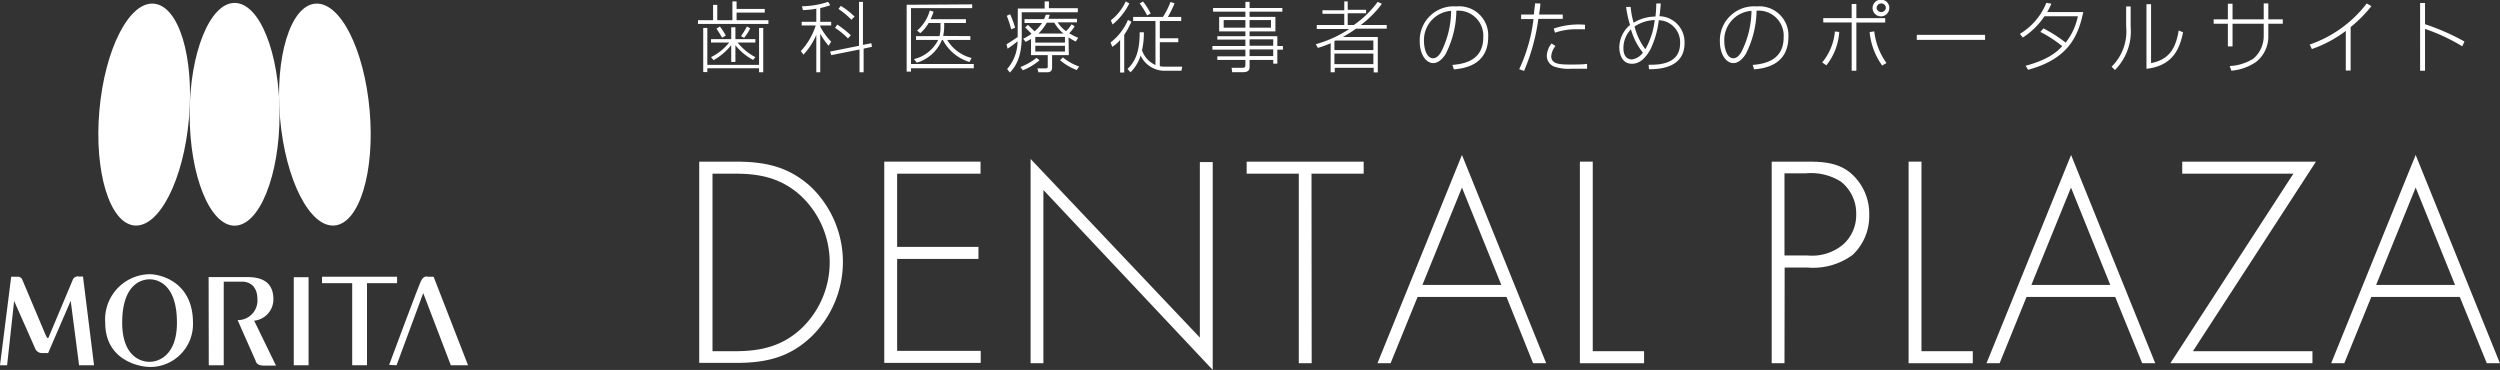 <svg id="レイヤー_1" data-name="レイヤー 1" xmlns="http://www.w3.org/2000/svg" viewBox="0 0 299.12 44.26"><rect x="0" y="0" width="299.12" height="44.26" fill="#333333" stroke="none"/><defs><style>.cls-1{fill:#fff;}</style></defs><path class="cls-1" d="M86.57,2.41V4.25h1.81V2h.5V2.9h3.37v.44H88.88v.91h3.81v.44H84.26V4.25h1.81V2.41ZM84.89,5.17h.49V9.59h6.19V5.17h.5v5.31h-.5V10H85.38v.45h-.49Zm.93,1.75V6.51h2.42V5.09h.5V6.51h2.39v.41H89a6.82,6.82,0,0,0,2.13,1.75L90.85,9a6.84,6.84,0,0,1-2.11-1.76v2h-.5v-2a7.54,7.54,0,0,1-2.11,1.79l-.31-.36A6.61,6.61,0,0,0,88,6.92Zm1.33-.58c-.11-.19-.46-.78-.68-1.08L86.88,5a7.83,7.83,0,0,1,.71,1.08Zm2.26-.19A10,10,0,0,0,90.12,5l.39.22a5.63,5.63,0,0,1-.73,1.14Z" transform="translate(-0.75 -1.83)"/><path class="cls-1" d="M99.89,7.3a7.7,7.7,0,0,1-1-1.44v4.62h-.47V6a8,8,0,0,1-1.54,2.37l-.31-.43a8.19,8.19,0,0,0,1.78-3.06H96.67V4.44h1.75V2.87a10.25,10.25,0,0,1-1.6.17l-.12-.46a10.31,10.31,0,0,0,3.13-.53l.26.4a7,7,0,0,1-1.2.34V4.44h1.31v.44H98.89V5a7.65,7.65,0,0,0,1.31,1.82ZM105,7l.08.43-1,.22v2.83h-.49V7.75l-3.38.68L100.07,8l3.46-.69V2.05H104V7.2Zm-2.79-.57a9.45,9.45,0,0,0-1.55-1.27l.27-.39a12,12,0,0,1,1.62,1.28Zm.41-2.24a9.74,9.74,0,0,0-1.55-1.29l.28-.37A9.27,9.27,0,0,1,103,3.82Z" transform="translate(-0.75 -1.83)"/><path class="cls-1" d="M117.07,2.35V2.8h-7.32V9.49h7.51V10h-7.51v.4h-.52v-8Zm-.22,3.8v.46h-2.77A4.78,4.78,0,0,0,117,8.77l-.26.48a5.38,5.38,0,0,1-3.18-2.64h-.11a4.7,4.7,0,0,1-3,2.72l-.35-.43A4.37,4.37,0,0,0,113,6.61h-2.65V6.15h2.81a4.39,4.39,0,0,0,.12-1.09V4.58h-1.42a4.72,4.72,0,0,1-1,1.22l-.38-.31A4.9,4.9,0,0,0,112,3.08l.45.15a6.53,6.53,0,0,1-.36.9h4.23v.45h-2.6V5a5.8,5.8,0,0,1-.12,1.13Z" transform="translate(-0.75 -1.83)"/><path class="cls-1" d="M122.53,2.85h3.21V2h.51v.81h3.46V3.3H123V6.08c0,2.3-.53,3.5-1.42,4.43l-.33-.42a5.09,5.09,0,0,0,1.25-3.33,8.5,8.5,0,0,1-1.2.89l-.12-.52c.47-.29,1.1-.71,1.33-.87Zm-.79,2.49a13.92,13.92,0,0,0-.53-1.62l.4-.19a13.3,13.3,0,0,1,.6,1.61Zm1.1,4.51a7.29,7.29,0,0,0,1.93-1.1l.36.29a7.14,7.14,0,0,1-2,1.2Zm5.79-1.42h-2V9.91c0,.57-.4.57-.72.57H125l-.13-.47,1,0c.24,0,.24-.1.24-.31V8.43h-2V6.49c-.26.16-.43.24-.64.35l-.3-.37a6.23,6.23,0,0,0,1-.6l-.76-.76.33-.3.79.77a5,5,0,0,0,.9-1h-2.1V4.12h2.33a3.32,3.32,0,0,0,.22-.53l.47,0c-.08.25-.1.32-.17.49h3.43v.42h-2.31a3.79,3.79,0,0,0,1,1.06,4.84,4.84,0,0,0,.67-.82l.36.24a4.9,4.9,0,0,1-.65.83,7.1,7.1,0,0,0,1.07.54l-.28.45a6.25,6.25,0,0,1-.87-.5Zm-.46-2.18h-3.55v.68h3.55Zm0,1.06h-3.55V8h3.55ZM128,5.84a4.64,4.64,0,0,1-1.11-1.3H126A5.77,5.77,0,0,1,125,5.84Zm-.07,2.86a6.23,6.23,0,0,0,1.94,1.09l-.29.42a6.79,6.79,0,0,1-2-1.18Z" transform="translate(-0.75 -1.83)"/><path class="cls-1" d="M135.87,2.24a7.67,7.67,0,0,1-2,2.52l-.21-.5A5.93,5.93,0,0,0,135.44,2Zm-2.24,4.67a6.74,6.74,0,0,0,2.08-2.7l.41.22A10.3,10.3,0,0,1,135.26,6v4.51h-.49V6.61a3.77,3.77,0,0,1-.94.82Zm8.57,2.9-.09.48h-1.79a3.18,3.18,0,0,1-3.1-1.81,4.91,4.91,0,0,1-1.2,2l-.37-.39c.71-.71,1.47-1.68,1.46-4.4h.5a9.2,9.2,0,0,1-.22,2.16A3,3,0,0,0,139,9.61V4.34h-2.67V3.86h3.56a9.22,9.22,0,0,0,.91-1.8l.48.17a11.34,11.34,0,0,1-.8,1.63h1.6v.48h-2.56V6.41h2.21v.47h-2.21V9.75a3.23,3.23,0,0,0,.7.06ZM138,3.68a8.88,8.88,0,0,0-.89-1.44l.4-.23a8.69,8.69,0,0,1,.92,1.44Z" transform="translate(-0.75 -1.83)"/><path class="cls-1" d="M154.18,3.23h-3.92v.62h3.09V5.59h-3.09v.57h3.32V7.33h.67v.44h-.67V9.45h-.49V9h-2.83v.81c0,.25,0,.66-.8.66h-1.28l-.07-.53,1.32,0c.23,0,.33-.08.33-.28V9H146.4V8.57h3.36v-.8h-3.95V7.33h3.95V6.57H146.4V6.16h3.36V5.59h-3.14V3.85h3.14V3.23h-3.87V2.79h3.87V2.05h.5v.74h3.92Zm-4.42,1h-2.6v.91h2.6Zm3.06,0h-2.56v.91h2.56Zm.27,2.31h-2.83v.76h2.83Zm0,1.2h-2.83v.8h2.83Z" transform="translate(-0.75 -1.83)"/><path class="cls-1" d="M166.09,2.29a12.17,12.17,0,0,1-2.53,2.53h3.11v.44H163a16.62,16.62,0,0,1-1.59,1h4.19v4.23h-.49V9.94h-4.66v.54h-.49V7a10.54,10.54,0,0,1-1.53.56l-.25-.44a14.08,14.08,0,0,0,4-1.82h-3.88V4.82h3.29V3.48h-2.61V3.06h2.61V2H162v1h2.2v.42H162V4.82h.73a11.88,11.88,0,0,0,2.86-2.77Zm-5.55,4.39-.13.06V7.82h4.66V6.68Zm4.53,1.56h-4.66V9.5h4.66Z" transform="translate(-0.75 -1.83)"/><path class="cls-1" d="M174.52,9.6c1.09-.11,3.7-.35,3.7-3.3A3,3,0,0,0,175,3.11a11.61,11.61,0,0,1-1.28,5.18c-.57.91-1.15,1.09-1.48,1.09-.9,0-1.62-1.09-1.62-2.58A4.06,4.06,0,0,1,175,2.6a3.47,3.47,0,0,1,3.81,3.64c0,3.45-3,3.79-4.1,3.89Zm-3.39-2.8c0,.76.28,2,1.08,2,.35,0,.68-.24,1-.82a11,11,0,0,0,1.16-4.85A3.49,3.49,0,0,0,171.13,6.8Z" transform="translate(-0.75 -1.83)"/><path class="cls-1" d="M185.05,2.25c0,.37-.08.77-.15,1.32h2.83v.52h-2.92a23.85,23.85,0,0,1-1.71,6.23l-.58-.21a19.48,19.48,0,0,0,1.71-6h-1.48V3.57h1.53c0-.22.13-1.17.15-1.34Zm1.81,5.08a2.31,2.31,0,0,0-.51,1.22c0,1,1.12,1,2.43,1,.66,0,1.3,0,1.86-.08v.58l-1.81,0a5.26,5.26,0,0,1-2.17-.27,1.39,1.39,0,0,1-.84-1.29,2.58,2.58,0,0,1,.57-1.46Zm3.53-2c-.24,0-.51,0-.92,0a7.77,7.77,0,0,0-2.67.41l-.15-.49a9.18,9.18,0,0,1,3.74-.46Z" transform="translate(-0.75 -1.83)"/><path class="cls-1" d="M199.46,2.24c-.07.89-.11,1.19-.16,1.53a3.09,3.09,0,0,1,3,3.23c0,3.11-3.34,3.11-4.25,3.11L198,9.58c1.15,0,3.77,0,3.77-2.57a2.63,2.63,0,0,0-2.55-2.76,10.9,10.9,0,0,1-1,3.49c-.67,1.21-1.4,1.72-2.21,1.72-1.31,0-1.51-1.39-1.51-1.93a3.53,3.53,0,0,1,1.28-2.71,12.89,12.89,0,0,1-.47-2.16l.54,0a10.07,10.07,0,0,0,.36,1.89,5.06,5.06,0,0,1,2.61-.74,12.82,12.82,0,0,0,.1-1.56Zm-3.57,3.1a3.22,3.22,0,0,0-.9,2.27c0,1.14.65,1.33,1,1.33a1.94,1.94,0,0,0,1.33-.81A7.88,7.88,0,0,1,195.89,5.34Zm1.72,2.38a8.92,8.92,0,0,0,1.12-3.49,4.66,4.66,0,0,0-2.41.77A7.67,7.67,0,0,0,197.61,7.72Z" transform="translate(-0.75 -1.83)"/><path class="cls-1" d="M210.46,9.6c1.08-.11,3.7-.35,3.7-3.3a3,3,0,0,0-3.24-3.19,11.75,11.75,0,0,1-1.29,5.18c-.57.91-1.15,1.09-1.48,1.09-.9,0-1.62-1.09-1.62-2.58a4.07,4.07,0,0,1,4.38-4.2,3.48,3.48,0,0,1,3.82,3.64c0,3.45-3,3.79-4.11,3.89Zm-3.4-2.8c0,.76.29,2,1.08,2,.35,0,.68-.24,1-.82a11.19,11.19,0,0,0,1.17-4.85A3.49,3.49,0,0,0,207.06,6.8Z" transform="translate(-0.75 -1.83)"/><path class="cls-1" d="M218.77,9.3a6.67,6.67,0,0,0,1.52-3.7l.52.05a7.1,7.1,0,0,1-1.54,4Zm4.09-7V4h3.45v.53h-3.45v5.76h-.56V4.52h-3.4V4h3.4V2.31ZM225,5.58a8.11,8.11,0,0,0,1.46,3.79l-.51.3a8.12,8.12,0,0,1-1.5-4Zm1.8-2.79a1,1,0,1,1-1-1A1,1,0,0,1,226.81,2.79Zm-1.52,0a.56.56,0,0,0,1.11,0,.54.54,0,0,0-.55-.55A.55.55,0,0,0,225.29,2.79Z" transform="translate(-0.75 -1.83)"/><path class="cls-1" d="M238.26,6v.6h-8.17V6Z" transform="translate(-0.75 -1.83)"/><path class="cls-1" d="M245.25,5.23a16.18,16.18,0,0,1,2.65,1.7,7.45,7.45,0,0,0,1.46-3.15h-4a8.71,8.71,0,0,1-2.59,2.54l-.34-.44a7.65,7.65,0,0,0,3.16-3.71l.6.1a6.65,6.65,0,0,1-.5,1h4.32c-.6,2.86-1.77,5.61-6.6,6.91l-.3-.48c2.82-.76,3.85-1.76,4.38-2.35a14.67,14.67,0,0,0-2.62-1.7Z" transform="translate(-0.75 -1.83)"/><path class="cls-1" d="M255.68,5a6.59,6.59,0,0,1-1.88,5.21l-.4-.4A5.93,5.93,0,0,0,255.14,5V2.6h.54Zm2.44,4.38c2.45-.46,3-2.17,3.31-3.9l.52.21c-.35,1.64-1,4-4.38,4.37V2.33h.55Z" transform="translate(-0.75 -1.83)"/><path class="cls-1" d="M271.6,2.24h.55v1.9h1.73v.53h-1.73V6.06a3.88,3.88,0,0,1-1.53,3.23,6.27,6.27,0,0,1-2.89,1l-.2-.56a5.9,5.9,0,0,0,2.83-.88,3.57,3.57,0,0,0,1.24-2.74V4.67h-3.73V7.38h-.56V4.67h-1.7V4.14h1.7V2.28h.56V4.14h3.73Z" transform="translate(-0.75 -1.83)"/><path class="cls-1" d="M282,10.27h-.58V5.53a15,15,0,0,1-4.06,2.17l-.26-.54a14.56,14.56,0,0,0,6.83-4.92l.55.33A16,16,0,0,1,282,5.07Z" transform="translate(-0.75 -1.83)"/><path class="cls-1" d="M290.9,2.19V4.73a26.44,26.44,0,0,1,4.72,2.07l-.27.57a22.3,22.3,0,0,0-4.45-2.08v5h-.59V2.19Z" transform="translate(-0.75 -1.83)"/><path class="cls-1" d="M84.41,21.17h4.35c3.52,0,6.31.57,9,3a12.47,12.47,0,0,1,.13,17.88c-2.66,2.56-5.5,3.2-9.09,3.2H84.41Zm4.32,22.68c3.17,0,5.79-.64,8.1-2.91a10.92,10.92,0,0,0-.29-15.71c-2.31-2.08-4.8-2.62-7.81-2.62H86V43.85Z" transform="translate(-0.75 -1.83)"/><path class="cls-1" d="M108.09,22.61v8.76h9.73v1.44h-9.73v11h10v1.44H106.55V21.17h11.52v1.44Z" transform="translate(-0.75 -1.83)"/><path class="cls-1" d="M145.85,46.09,125.59,24.56V45.29h-1.53V20.85l20.25,21.37v-21h1.54Z" transform="translate(-0.75 -1.83)"/><path class="cls-1" d="M157.69,45.29h-1.54V22.61h-6.24V21.17h14v1.44h-6.24Z" transform="translate(-0.75 -1.83)"/><path class="cls-1" d="M170.36,37.36l-3.23,7.93h-1.57l10.11-24.92,10.08,24.92h-1.57L181,37.36Zm5.31-13.09-4.73,11.65h9.44Z" transform="translate(-0.75 -1.83)"/><path class="cls-1" d="M191.32,43.85h6.14v1.44h-7.68V21.17h1.54Z" transform="translate(-0.75 -1.83)"/><path class="cls-1" d="M214.26,45.29h-1.53V21.17H217c1.89,0,3.72.12,5.22,1.4a6.42,6.42,0,0,1,2.18,5,6.35,6.35,0,0,1-2,4.77A8,8,0,0,1,217,33.84h-2.72Zm2.79-12.89a5.81,5.81,0,0,0,4.22-1.31,4.72,4.72,0,0,0,1.57-3.62,4.81,4.81,0,0,0-1.82-3.9,6.7,6.7,0,0,0-4.23-1h-2.53V32.4Z" transform="translate(-0.75 -1.83)"/><path class="cls-1" d="M230.65,43.85h6.14v1.44h-7.68V21.17h1.54Z" transform="translate(-0.75 -1.83)"/><path class="cls-1" d="M243.22,37.36,240,45.29h-1.57l10.12-24.92,10.07,24.92h-1.56l-3.23-7.93Zm5.32-13.09L243.8,35.92h9.44Z" transform="translate(-0.75 -1.83)"/><path class="cls-1" d="M277.43,43.85v1.44h-17l14.72-22.68H261.85V21.17h16L263.13,43.85Z" transform="translate(-0.75 -1.83)"/><path class="cls-1" d="M284.47,37.36l-3.23,7.93h-1.57l10.11-24.92,10.08,24.92h-1.57l-3.23-7.93Zm5.31-13.09-4.73,11.65h9.44Z" transform="translate(-0.75 -1.83)"/><path class="cls-1" d="M28.82,2.18c3,0,5.38,6,5.38,13.33s-2.41,13.32-5.38,13.32-5.38-6-5.38-13.32S25.85,2.18,28.82,2.18" transform="translate(-0.75 -1.83)"/><path class="cls-1" d="M19.16,2.27c3,.26,4.84,6.41,4.2,13.74s-3.56,13.06-6.52,12.8S12,22.4,12.64,15.07,16.2,2,19.16,2.27" transform="translate(-0.75 -1.83)"/><path class="cls-1" d="M38.46,2.27c3-.26,5.88,5.47,6.52,12.8s-1.24,13.48-4.2,13.74S34.9,23.34,34.26,16,35.5,2.53,38.46,2.27" transform="translate(-0.75 -1.83)"/><path class="cls-1" d="M1.6,45.53l.84-7.69L5,43.62a.88.88,0,0,0,.86.45h.65l2.7-6.25,1,7.71H12L10.68,34.92h-.45a.66.66,0,0,0-.8.45c-.26.63-2.89,6.88-2.89,6.88s-.07.27-.39-.48L3.42,35.3a.57.57,0,0,0-.55-.36c-.42,0-.78,0-.78,0L.75,45.53Z" transform="translate(-0.75 -1.83)"/><path class="cls-1" d="M25.73,45.53h1.79v-10h2.26s1.77-.07,1.77,2.11a2.34,2.34,0,0,1-2.37,2.49c.41.94,2.15,4.85,2.15,4.85s.06.59.94.59h1.5l-2.61-5.37a2.56,2.56,0,0,0,2.3-2.56c0-2.32-1.75-2.66-3.16-2.66H25.71Z" transform="translate(-0.75 -1.83)"/><path class="cls-1" d="M35.9,45.53h1.77V35s-1.73,0-1.77,0Z" transform="translate(-0.75 -1.83)"/><polygon class="cls-1" points="38.53 33.11 47.51 33.11 47.51 33.88 43.91 33.88 43.91 43.7 42.14 43.7 42.14 33.88 38.53 33.88 38.53 33.11"/><path class="cls-1" d="M48.2,45.53l3.19-8.63,3.3,8.63h2.06L52.63,34.94h-.72s-.45-.22-.81.55-3.79,10-3.79,10Z" transform="translate(-0.75 -1.83)"/><path class="cls-1" d="M18.67,45.12c1,0,3.25-.71,3.25-4.69,0-4.36-2.09-5.18-3.27-5.18s-3.28.82-3.28,5.18c0,4,2.2,4.69,3.25,4.69Zm-.05.61c-1.18,0-5.28-.79-5.28-5.27a5.41,5.41,0,0,1,5.31-5.82c1.32,0,5.19.92,5.19,5.82a5.13,5.13,0,0,1-5.16,5.28Z" transform="translate(-0.75 -1.83)"/></svg>